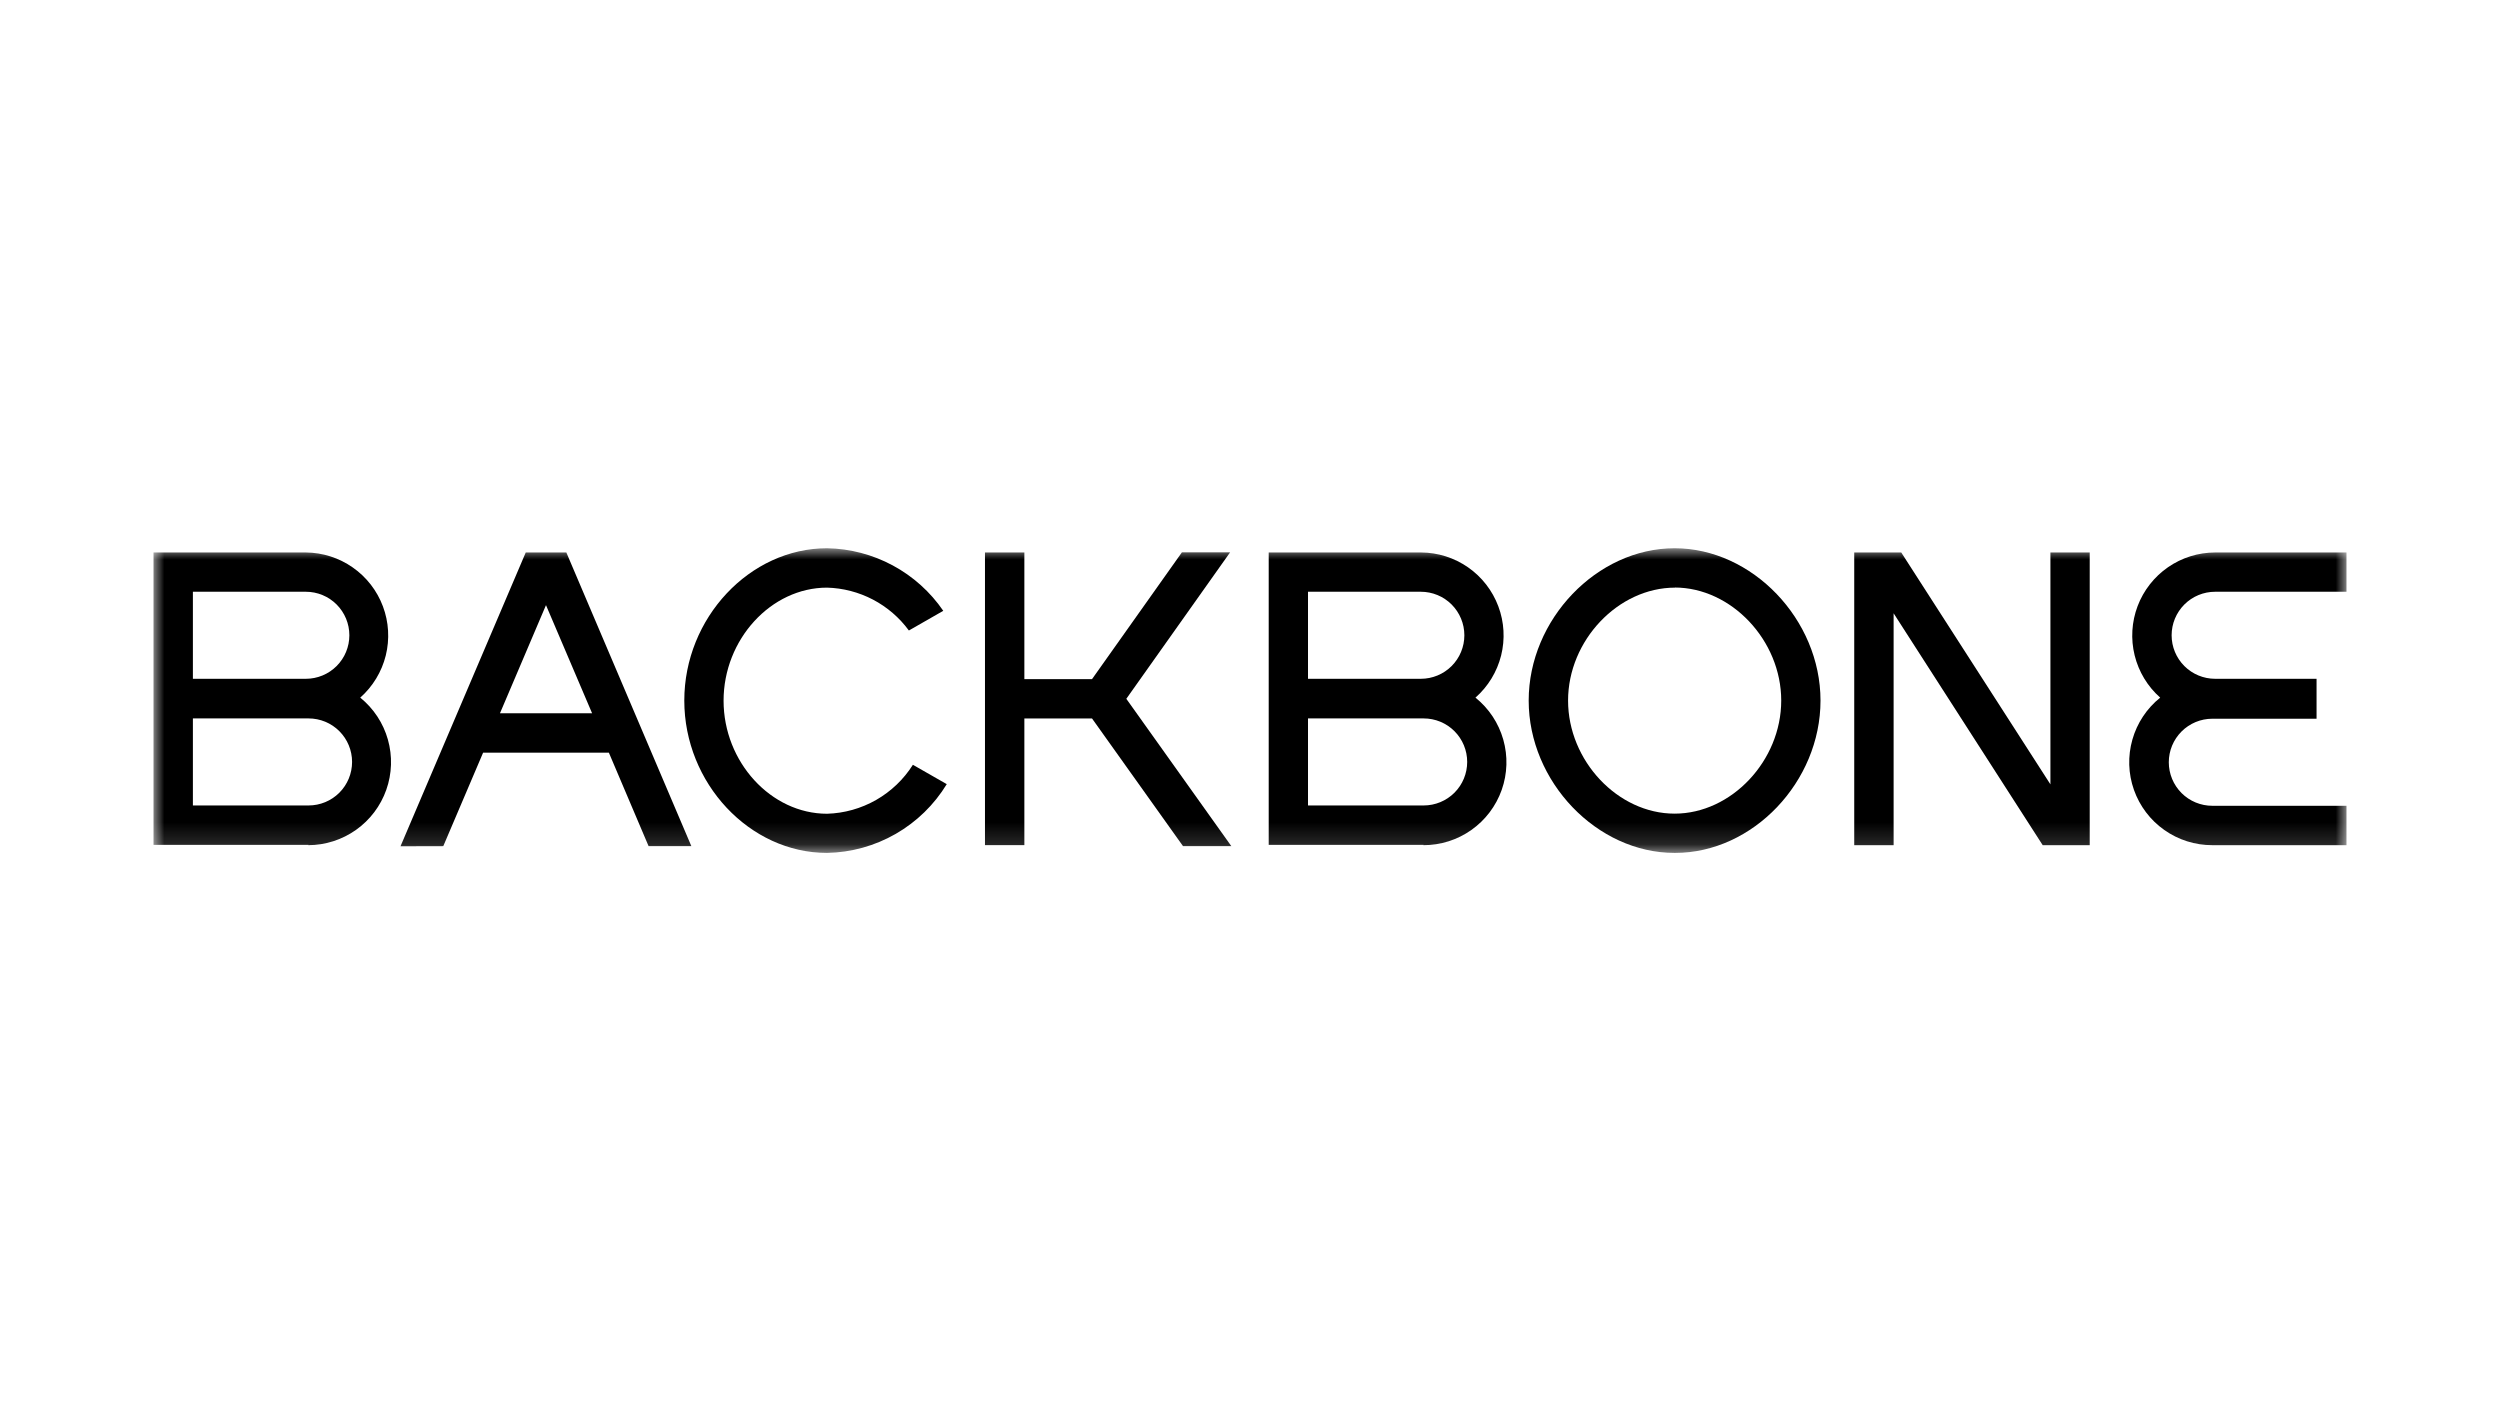 <svg xmlns="http://www.w3.org/2000/svg" fill="none" viewBox="0 0 114 64" height="64" width="114">
<mask height="14" width="100" y="25" x="7" maskUnits="userSpaceOnUse" style="mask-type:luminance" id="mask0_7519_685">
<path fill="white" d="M107 25H7V38.853H107V25Z"></path>
</mask>
<g mask="url(#mask0_7519_685)">
<path fill="black" d="M8.796 30.953H13.947C14.473 30.953 14.978 30.744 15.35 30.372C15.722 30 15.931 29.495 15.931 28.969C15.931 28.442 15.722 27.938 15.35 27.565C14.978 27.193 14.473 26.984 13.947 26.984H8.796V30.953ZM8.796 36.729H14.071C14.597 36.729 15.102 36.52 15.474 36.148C15.846 35.775 16.055 35.271 16.055 34.744C16.055 34.218 15.846 33.713 15.474 33.341C15.102 32.968 14.597 32.76 14.071 32.76H8.796V36.729ZM14.071 38.525H7V25.193H13.947C14.712 25.199 15.458 25.437 16.085 25.876C16.713 26.314 17.193 26.933 17.461 27.65C17.73 28.367 17.775 29.148 17.591 29.891C17.406 30.634 17 31.304 16.427 31.812C17.035 32.304 17.476 32.972 17.688 33.725C17.901 34.478 17.875 35.278 17.615 36.015C17.354 36.753 16.872 37.391 16.234 37.843C15.595 38.295 14.833 38.539 14.051 38.54"></path>
<path fill="black" d="M76.382 26.796C73.791 26.796 71.504 29.203 71.504 31.946C71.504 34.691 73.772 37.102 76.362 37.102C78.952 37.102 81.224 34.691 81.224 31.946C81.224 29.203 78.952 26.791 76.362 26.791M76.362 38.893C72.819 38.893 69.708 35.648 69.708 31.946C69.708 28.245 72.819 25 76.362 25C79.904 25 83.015 28.25 83.015 31.946C83.015 35.643 79.939 38.893 76.382 38.893"></path>
<path fill="black" d="M95.291 38.54H93.147L86.349 27.966V38.54H84.553V25.193H86.697L93.499 35.767V25.193H95.291V38.54Z"></path>
<path fill="black" d="M59.645 30.953H64.79C65.317 30.953 65.822 30.744 66.194 30.372C66.566 30 66.775 29.495 66.775 28.969C66.775 28.442 66.566 27.938 66.194 27.565C65.822 27.193 65.317 26.984 64.79 26.984H59.645V30.953ZM59.645 36.729H64.919C65.446 36.729 65.95 36.52 66.323 36.148C66.695 35.775 66.904 35.271 66.904 34.744C66.904 34.218 66.695 33.713 66.323 33.341C65.95 32.968 65.446 32.76 64.919 32.76H59.645V36.729ZM64.919 38.525H57.853V25.193H64.8C65.567 25.196 66.314 25.433 66.944 25.871C67.573 26.309 68.054 26.928 68.323 27.647C68.593 28.365 68.637 29.148 68.451 29.892C68.264 30.635 67.857 31.305 67.281 31.812C67.892 32.303 68.335 32.971 68.549 33.725C68.764 34.478 68.739 35.28 68.478 36.019C68.217 36.757 67.733 37.397 67.093 37.848C66.453 38.3 65.688 38.542 64.904 38.54"></path>
<path fill="black" d="M101.011 30.953C100.484 30.953 99.979 30.744 99.607 30.372C99.235 30 99.026 29.495 99.026 28.969C99.026 28.442 99.235 27.938 99.607 27.565C99.979 27.193 100.484 26.984 101.011 26.984H107V25.193H101.011C100.243 25.194 99.494 25.428 98.862 25.865C98.231 26.302 97.747 26.92 97.475 27.638C97.204 28.356 97.156 29.14 97.34 29.885C97.524 30.631 97.93 31.303 98.505 31.812C97.894 32.303 97.451 32.971 97.237 33.725C97.022 34.478 97.047 35.28 97.308 36.019C97.569 36.757 98.053 37.397 98.693 37.848C99.334 38.3 100.098 38.542 100.882 38.54H107V36.744H100.882C100.355 36.744 99.85 36.535 99.478 36.163C99.106 35.79 98.897 35.285 98.897 34.759C98.897 34.233 99.106 33.728 99.478 33.356C99.85 32.984 100.355 32.774 100.882 32.774H105.635V30.953H101.011Z"></path>
<path fill="black" d="M24.897 27.594L27 32.526H22.798L24.897 27.594ZM20.213 38.585L22.029 34.323H27.765L29.576 38.585H31.526L25.825 25.193H23.974L18.263 38.59L20.213 38.585Z"></path>
<path fill="black" d="M46.711 32.763H49.797L53.945 38.583H56.148L51.36 31.865L56.093 25.186H53.895L49.797 30.967H46.711V25.191H44.915V38.538H46.711V32.763Z"></path>
<path fill="black" d="M41.628 34.874C41.209 35.538 40.632 36.089 39.95 36.479C39.267 36.868 38.499 37.084 37.714 37.107C35.158 37.107 32.995 34.745 32.995 31.951C32.995 29.158 35.158 26.796 37.714 26.796C38.443 26.816 39.159 27.003 39.806 27.341C40.452 27.68 41.013 28.162 41.445 28.751L43.013 27.853C42.421 26.989 41.631 26.28 40.709 25.783C39.788 25.287 38.76 25.018 37.714 25C34.186 25 31.204 28.18 31.204 31.946C31.204 35.713 34.181 38.893 37.714 38.893C38.814 38.872 39.891 38.573 40.845 38.025C41.799 37.477 42.599 36.697 43.172 35.757L41.628 34.874Z"></path>
</g>
</svg>
